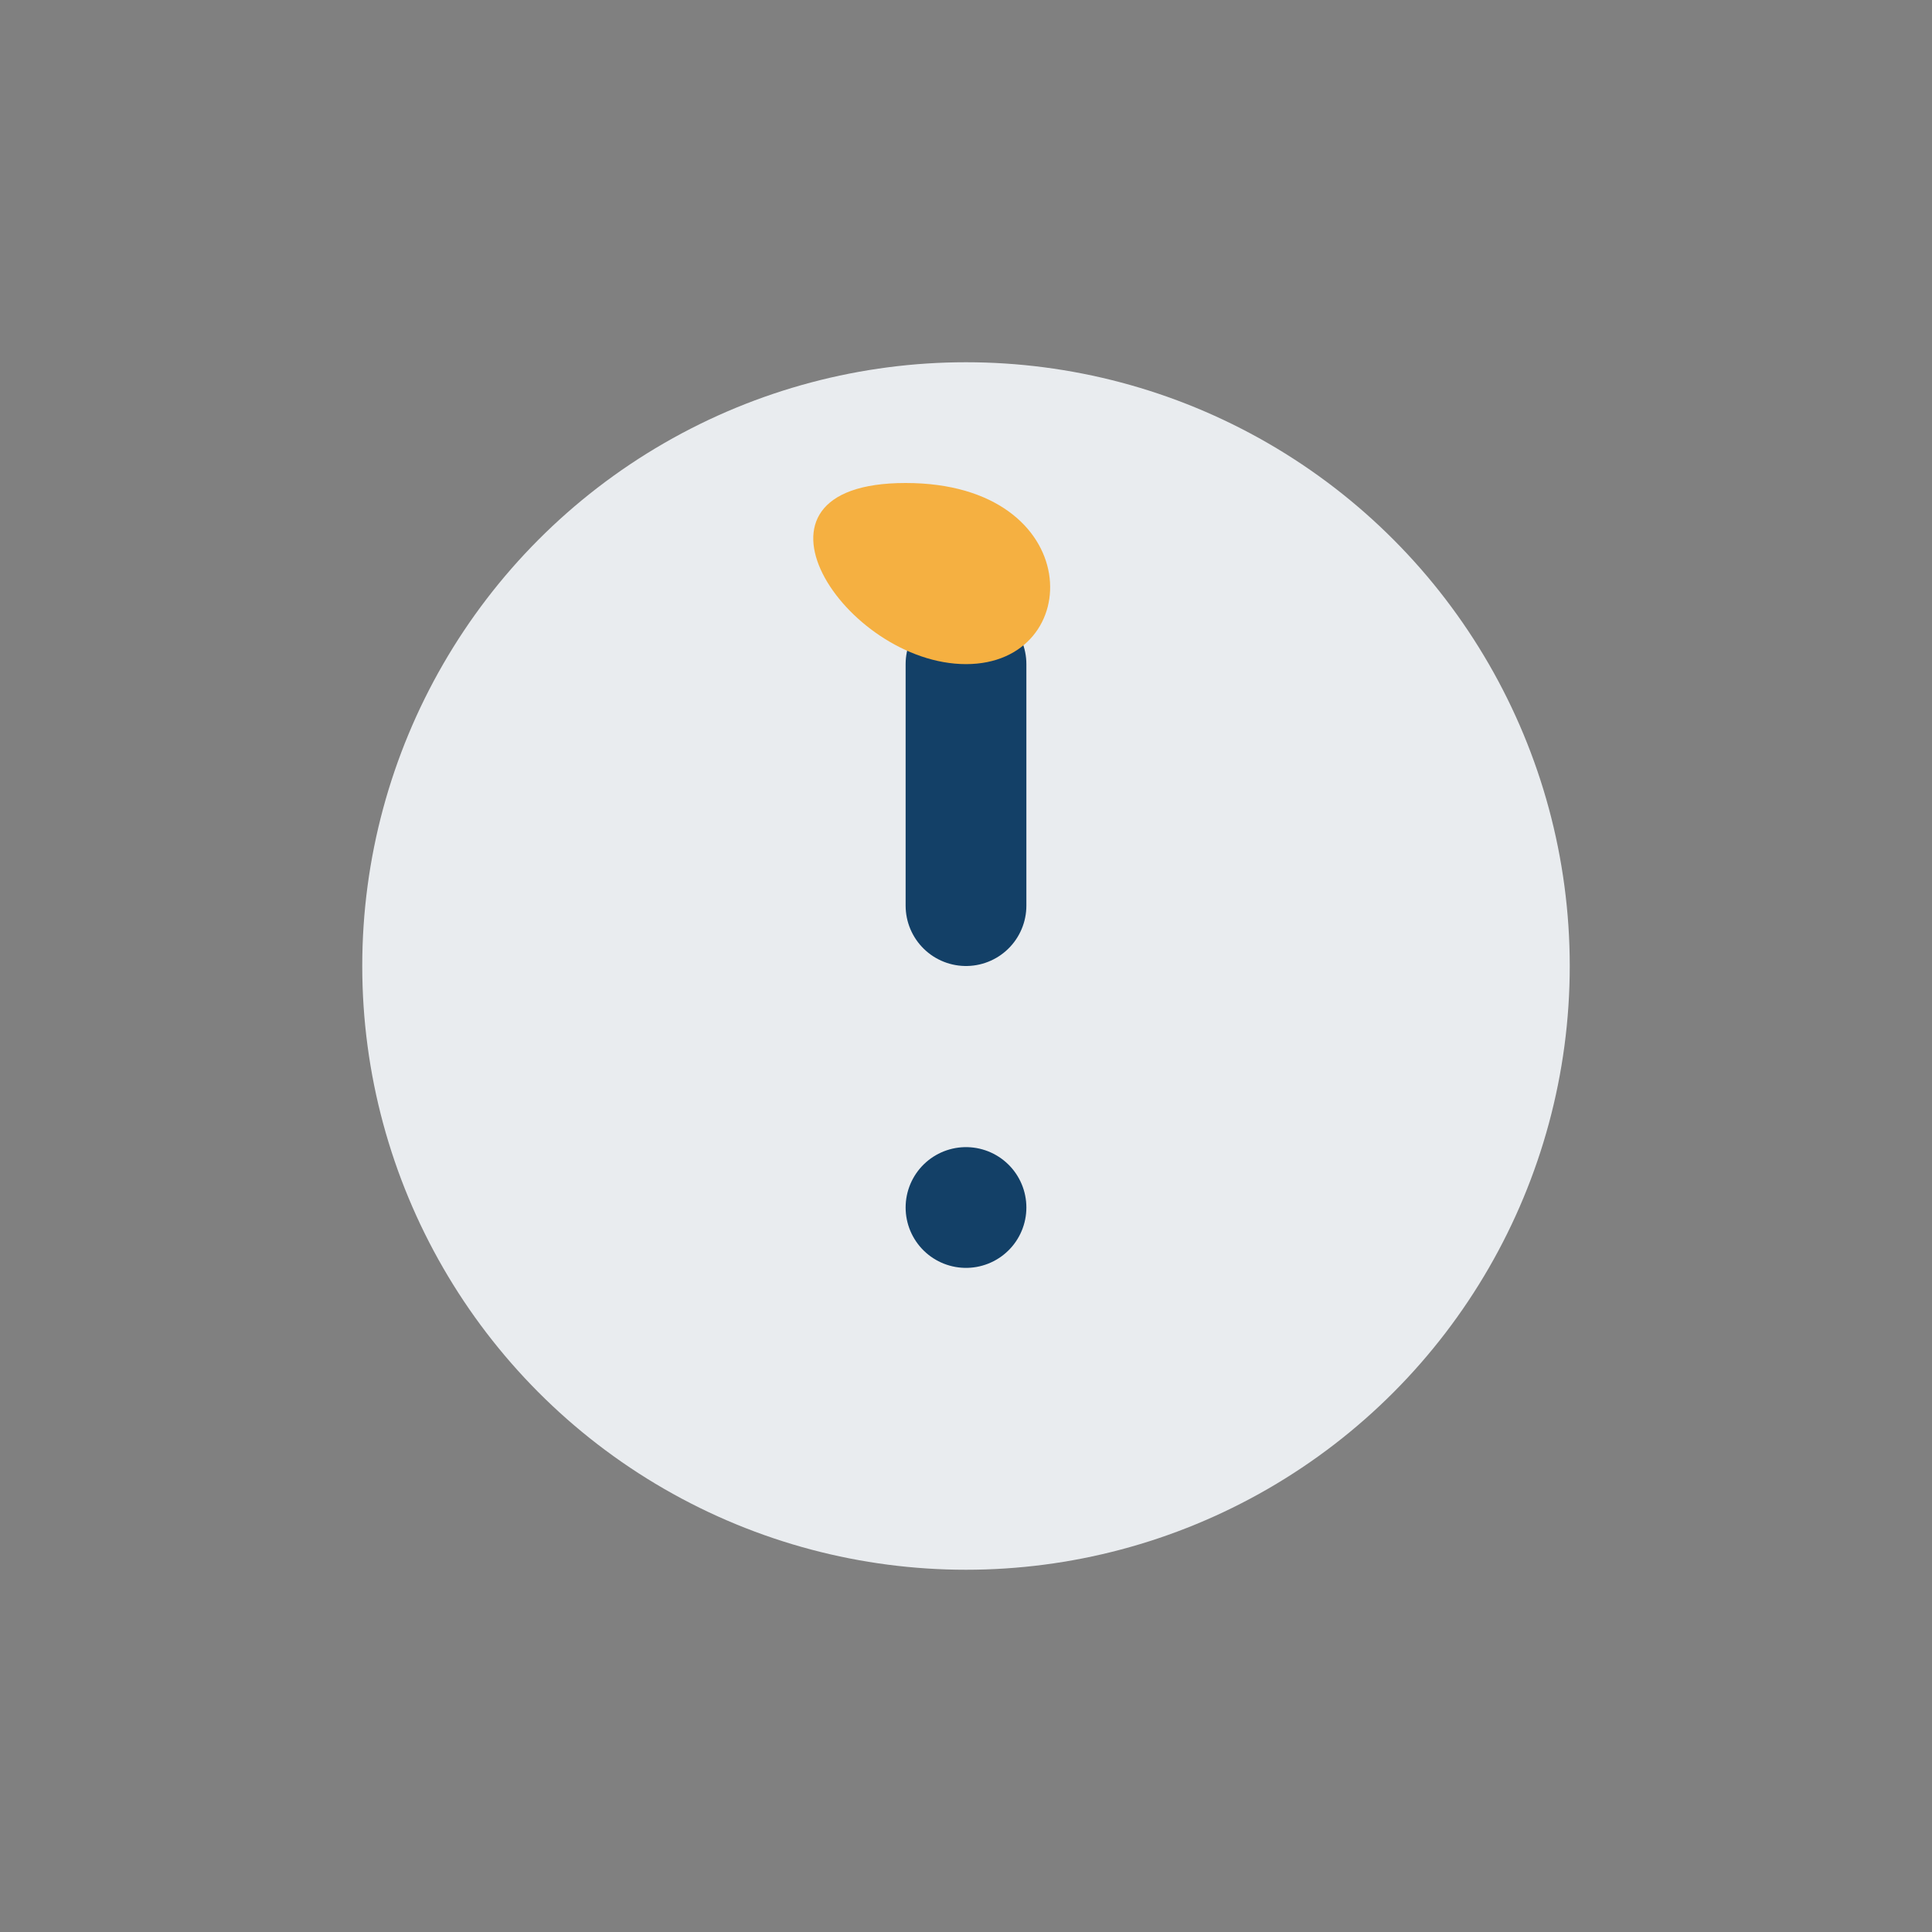<?xml version="1.0" encoding="UTF-8"?>
<svg xmlns="http://www.w3.org/2000/svg" width="32" height="32" viewBox="0 0 32 32"><rect x="0" y="0" width="32" height="32" fill="#808080" stroke="none"/><circle cx="16" cy="16" r="10" fill="#E9ECEF"/><path d="M16 11v4M16 20h0" stroke="#134067" stroke-width="2" stroke-linecap="round"/><path d="M16 11c2 0 2-3-1-3s-1 3 1 3z" fill="#F5B041"/></svg>